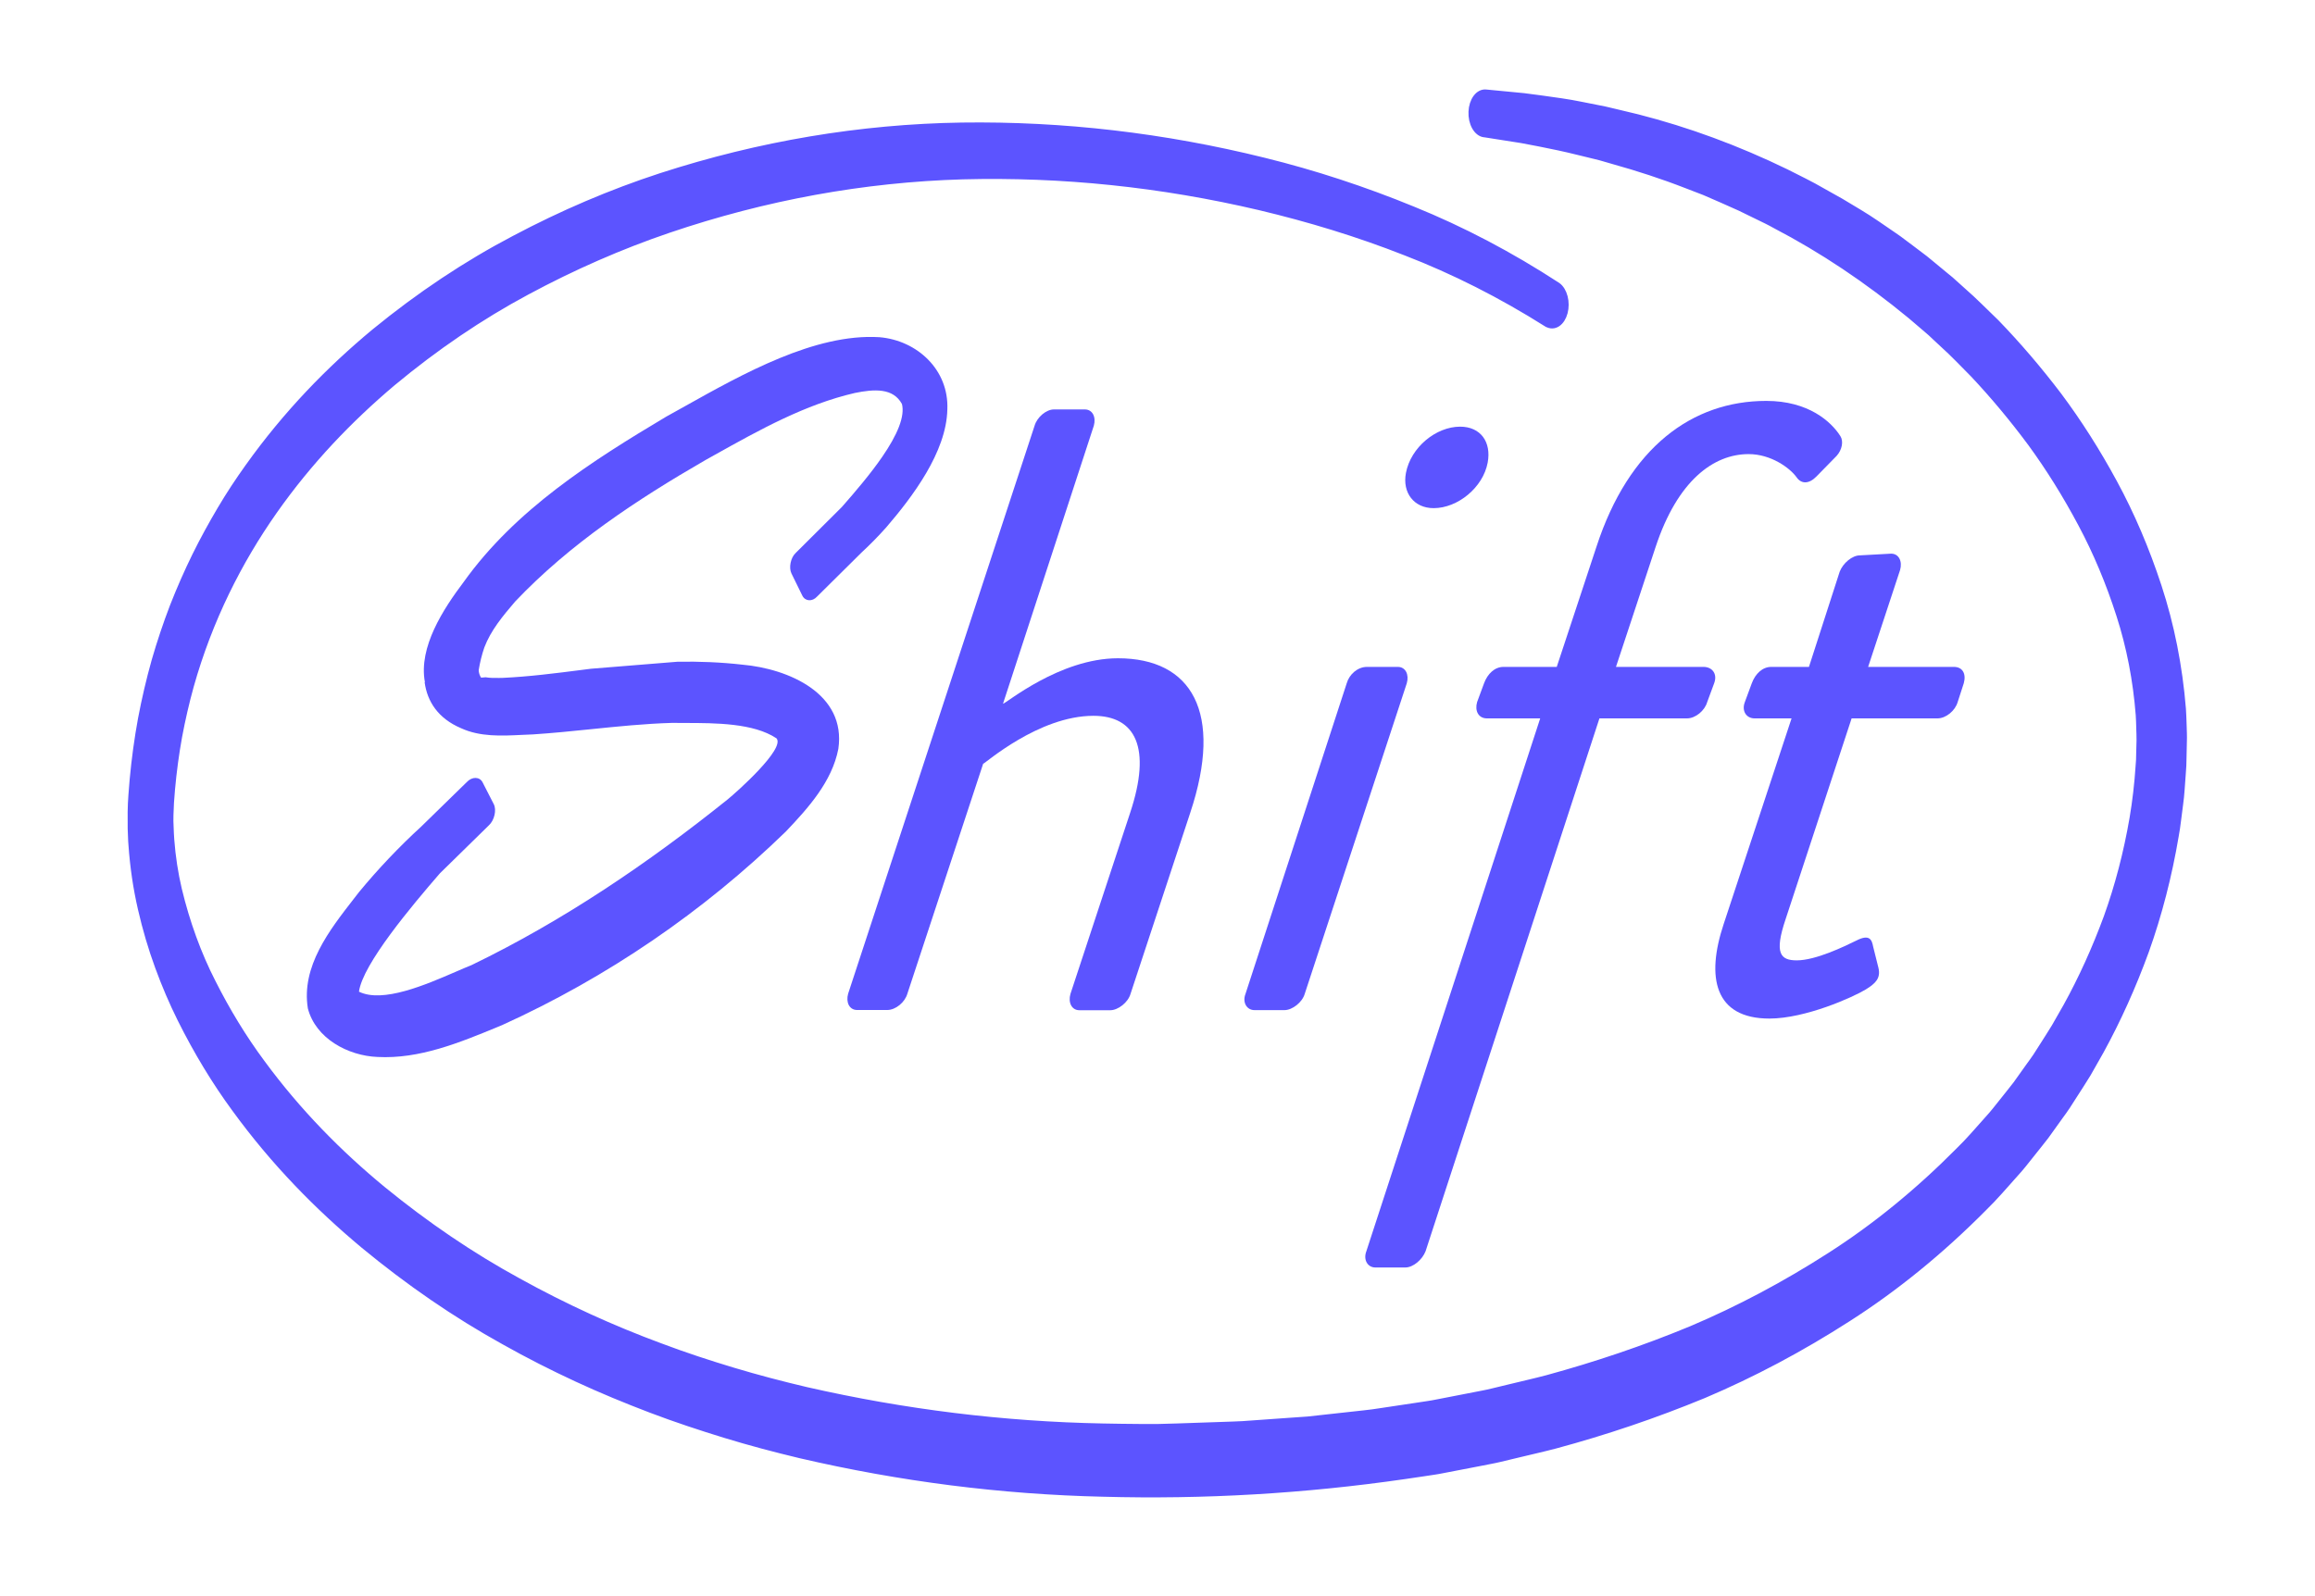 <svg width="306" height="211" viewBox="0 0 306 211" fill="none" xmlns="http://www.w3.org/2000/svg">
<path fill-rule="evenodd" clip-rule="evenodd" d="M56.167 90.197L56.128 90.2C56.472 92.745 57.898 94.987 60.949 96.283C63.463 97.435 66.275 97.297 69.001 97.163L69.001 97.163L69.001 97.163L69.002 97.163C69.497 97.139 69.989 97.115 70.476 97.099C73.027 96.932 75.568 96.672 78.109 96.413C81.677 96.048 85.244 95.683 88.833 95.578C89.388 95.587 89.978 95.587 90.593 95.588C94.574 95.594 99.6 95.6 102.635 97.616C103.845 98.981 97.338 104.756 96.188 105.69C85.7 114.105 74.445 121.743 62.327 127.603C61.712 127.847 60.997 128.156 60.214 128.495C56.258 130.206 50.583 132.661 47.449 131.116C47.928 127.489 54.452 119.735 58.144 115.472L64.616 109.126C65.365 108.445 65.653 107.077 65.272 106.333L63.786 103.431C63.405 102.686 62.398 102.648 61.692 103.414L55.69 109.274C52.749 111.968 50 114.864 47.462 117.94C47.241 118.226 47.016 118.515 46.789 118.807L46.784 118.813C43.531 122.993 39.799 127.789 40.693 133.325C41.72 137.303 45.999 139.589 49.894 139.748C55.443 140.043 60.749 137.855 65.788 135.777C65.978 135.699 66.167 135.62 66.356 135.542C80.249 129.234 92.946 120.569 103.886 109.932C106.84 106.823 109.978 103.338 110.813 99.014C111.881 91.711 104.208 88.414 98.132 87.88C95.274 87.555 92.408 87.443 89.544 87.493L78.119 88.418C77.727 88.468 77.334 88.518 76.942 88.568L76.937 88.569C73.412 89.02 69.899 89.47 66.348 89.632C66.201 89.632 66.053 89.633 65.904 89.634C65.333 89.639 64.753 89.644 64.196 89.546L63.588 89.595C63.538 89.518 63.494 89.438 63.456 89.355C63.345 89.115 63.284 88.855 63.276 88.591C63.439 87.58 63.687 86.583 64.016 85.613C64.873 83.349 66.455 81.449 68.094 79.533C75.291 71.941 84.151 66.079 93.236 60.834C93.653 60.602 94.071 60.368 94.488 60.135C100.448 56.807 106.431 53.471 113.006 51.955C114.255 51.704 115.533 51.52 116.652 51.689C117.718 51.851 118.617 52.328 119.22 53.41C119.422 54.21 119.288 55.216 118.831 56.413C118.364 57.633 117.589 58.98 116.622 60.389C115.098 62.608 113.138 64.919 111.268 67.045L111.267 67.045L105.183 73.103C104.494 73.737 104.247 75.069 104.615 75.821L106.052 78.75C106.42 79.502 107.364 79.588 108.011 78.869L113.872 73.06C115.016 72.003 116.108 70.891 117.144 69.726L117.148 69.722L117.151 69.718C118.873 67.715 120.854 65.233 122.421 62.558C123.982 59.893 125.163 56.984 125.221 54.132C125.44 48.875 121.213 45.008 116.259 44.584L116.252 44.583L116.245 44.583C111.971 44.316 107.437 45.549 103.054 47.353C98.672 49.156 94.385 51.556 90.598 53.675L90.584 53.684C89.725 54.164 88.892 54.631 88.087 55.074L88.078 55.079L88.069 55.084C78.234 60.949 68.125 67.375 61.285 76.953C59.978 78.686 58.45 80.87 57.38 83.201C56.359 85.428 55.724 87.859 56.167 90.197Z" fill="#5c54ff"/>
<path d="M136.752 56.289C137.08 55.155 138.291 54.133 139.313 54.133H143.395C144.416 54.133 144.906 55.155 144.582 56.289L132.578 93.046C132.931 93.046 140.06 87.034 147.773 87.034C157.529 87.034 161.749 94.18 157.329 107.462L149.432 131.413C149.108 132.547 147.78 133.569 146.759 133.569H142.676C141.655 133.569 141.165 132.547 141.493 131.413L149.386 107.462C152.253 98.84 150.091 94.642 144.533 94.642C137.27 94.642 130.18 100.982 129.954 100.982L119.937 131.385C119.61 132.519 118.398 133.54 117.264 133.54H113.295C112.273 133.54 111.784 132.519 112.108 131.385L136.752 56.289Z" fill="#5c54ff"/>
<path d="M178.014 90.331C178.338 89.196 179.423 88.175 180.687 88.175H184.77C185.791 88.175 186.281 89.196 185.953 90.331L172.463 131.399C172.136 132.533 170.811 133.554 169.79 133.554H165.817C164.796 133.554 164.193 132.533 164.634 131.399L178.014 90.331ZM185.837 62.537C186.478 59.131 189.824 56.412 193.001 56.412C195.724 56.412 197.154 58.451 196.643 61.174C196.026 64.464 192.68 67.186 189.503 67.186C186.894 67.186 185.347 65.147 185.837 62.537V62.537Z" fill="#5c54ff"/>
<path d="M203.585 94.983H196.541C195.407 94.983 194.917 93.962 195.245 92.828L196.168 90.33C196.629 89.084 197.577 88.175 198.728 88.175H205.773L211.021 72.293C215.304 59.131 223.7 53.006 233.471 53.006C239.029 53.006 242.037 55.729 243.263 57.659C243.703 58.339 243.488 59.473 242.773 60.269L240.107 62.991C239.12 64.013 238.099 64.013 237.476 63.104C236.578 61.854 234.08 60.04 231.136 60.04C226.483 60.04 221.739 63.562 218.85 72.293L213.602 88.175H225.173C226.31 88.175 227.047 89.084 226.582 90.33L225.659 92.828C225.331 93.962 224.12 94.983 222.985 94.983H211.415L188.437 165.426C188 166.56 186.785 167.582 185.763 167.582H181.794C180.772 167.582 180.17 166.56 180.61 165.426L203.585 94.983Z" fill="#5c54ff"/>
<path d="M236.81 94.983H231.932C230.797 94.983 230.195 93.962 230.635 92.828L231.558 90.33C232.02 89.084 232.967 88.175 234.119 88.175H239.11L243.174 75.583C243.615 74.449 244.826 73.428 245.848 73.428L249.972 73.202C250.994 73.202 251.483 74.22 251.159 75.358L246.932 88.175H258.277C259.412 88.175 259.922 89.084 259.577 90.33L258.767 92.828C258.439 93.962 257.228 94.983 256.094 94.983H244.749L236.024 121.53C234.492 126.066 235.341 126.975 237.497 126.975C239.994 126.975 243.738 125.161 245.362 124.365C247.123 123.456 247.426 124.252 247.595 125.161L248.299 127.979C248.613 129.338 247.915 130.022 246.633 130.814C244.967 131.836 238.648 134.671 233.883 134.671C226.624 134.671 225.49 129.226 227.832 122.192L236.81 94.983Z" fill="#5c54ff"/>
<mask id="path-6-outside-1_1913_31951" maskUnits="userSpaceOnUse" x="14.986" y="9.991" width="275.636" height="190.87" fill="black">
<rect fill="white" x="14.986" y="9.991" width="275.636" height="190.87"/>
<path d="M204.524 42.782C198.446 38.947 192.204 35.788 185.846 33.333C179.48 30.824 173.018 28.871 166.52 27.326C153.514 24.266 140.378 22.9 127.252 23.241C114.154 23.622 101.127 25.995 88.361 30.326C82.001 32.49 75.733 35.233 69.59 38.54C63.473 41.822 57.54 45.85 51.845 50.587C46.197 55.359 40.851 60.91 36.193 67.534C31.535 74.159 27.614 81.909 25.149 90.679C24.544 92.864 24.027 95.105 23.6 97.391C23.188 99.674 22.875 102 22.663 104.352L22.525 106.118C22.497 106.677 22.474 107.207 22.457 107.756C22.441 108.305 22.446 108.845 22.481 109.398L22.514 110.218C22.52 110.495 22.537 110.77 22.565 111.043C22.733 113.278 23.07 115.477 23.567 117.597C24.632 122.03 26.144 126.181 28.046 129.895C29.991 133.757 32.172 137.321 34.559 140.536C39.356 147.073 44.82 152.587 50.548 157.305C56.318 162.021 62.299 166.074 68.443 169.43C71.517 171.131 74.625 172.701 77.767 174.139C80.909 175.576 84.072 176.882 87.255 178.057C90.437 179.259 93.648 180.311 96.863 181.279C100.079 182.246 103.314 183.096 106.556 183.857C119.56 186.822 132.666 188.433 145.787 188.679C147.426 188.721 149.071 188.726 150.71 188.745C152.349 188.764 153.993 188.745 155.637 188.675L160.562 188.506C162.203 188.436 163.848 188.427 165.487 188.281L170.404 187.93L172.862 187.759L175.314 187.489L180.22 186.95C181.039 186.873 181.855 186.749 182.668 186.624L185.114 186.256L187.559 185.889C188.372 185.76 189.188 185.659 189.997 185.488L194.867 184.541C195.676 184.375 196.489 184.246 197.298 184.037L199.713 183.454C201.327 183.056 202.943 182.7 204.542 182.274C210.969 180.517 217.336 178.38 223.611 175.777C229.854 173.132 235.979 169.881 241.949 166.044C247.879 162.249 253.564 157.614 258.932 152.197C260.289 150.892 261.545 149.396 262.834 147.961C263.487 147.258 264.091 146.47 264.707 145.697C265.322 144.923 265.939 144.164 266.542 143.381L268.294 140.922C268.592 140.514 268.889 140.111 269.167 139.694L269.997 138.397C270.542 137.526 271.108 136.678 271.641 135.788L273.192 133.069C275.208 129.416 276.996 125.475 278.535 121.297C280.022 117.169 281.171 112.766 281.958 108.188C282.337 105.938 282.603 103.645 282.754 101.327C282.774 101.041 282.8 100.75 282.817 100.463L282.836 99.605L282.881 97.877L282.875 97.451L282.869 97.033L282.842 96.198C282.815 95.645 282.826 95.087 282.775 94.529C282.42 89.94 281.553 85.471 280.213 81.322C278.828 77.007 277.126 72.951 275.139 69.235C273.119 65.438 270.909 61.891 268.531 58.628C266.105 55.356 263.561 52.303 260.91 49.485C259.558 48.125 258.226 46.709 256.824 45.453L255.783 44.482L255.264 43.992L254.731 43.531L252.603 41.713C246.851 36.964 240.86 32.962 234.691 29.747C233.925 29.312 233.144 28.943 232.364 28.565L230.03 27.426C228.463 26.702 226.884 26.04 225.315 25.349C223.725 24.747 222.141 24.109 220.549 23.54C218.956 22.972 217.353 22.446 215.746 21.957L213.331 21.255L212.115 20.902L211.506 20.728L210.899 20.577C209.279 20.196 207.661 19.764 206.036 19.422C204.41 19.079 202.782 18.75 201.154 18.454L196.255 17.684L196.203 17.685C195.975 17.658 195.752 17.561 195.547 17.4C195.341 17.239 195.158 17.018 195.007 16.749C194.702 16.205 194.548 15.499 194.578 14.786C194.608 14.072 194.82 13.41 195.167 12.945C195.514 12.48 195.968 12.25 196.429 12.306L201.44 12.788C203.109 12.989 204.779 13.242 206.445 13.476C208.111 13.711 209.786 14.1 211.438 14.409L212.063 14.532L212.686 14.678L213.929 14.974L216.419 15.572C223.068 17.267 229.637 19.69 236.077 22.822C237.685 23.643 239.301 24.408 240.887 25.338L243.277 26.679L245.682 28.122C247.267 29.061 248.81 30.179 250.366 31.231C250.758 31.488 251.14 31.779 251.523 32.069L252.674 32.93L253.823 33.8L254.395 34.233L254.959 34.694L257.218 36.562L257.782 37.023L258.337 37.522L259.445 38.519C260.938 39.811 262.368 41.292 263.821 42.679C266.689 45.645 269.446 48.868 272.076 52.329C274.713 55.859 277.164 59.712 279.403 63.849C281.69 68.06 283.655 72.662 285.26 77.563C286.926 82.632 288.012 88.102 288.467 93.726C288.526 94.438 288.527 95.17 288.562 95.892L288.596 96.98L288.603 97.524L288.593 98.054L288.547 100.171L288.52 101.226C288.504 101.579 288.475 101.926 288.45 102.274C288.339 103.659 288.281 105.091 288.085 106.426C287.889 107.761 287.773 109.175 287.519 110.497C286.622 115.808 285.302 120.918 283.589 125.71C281.877 130.402 279.883 134.828 277.632 138.931L275.924 141.943C275.332 142.923 274.721 143.837 274.12 144.784L273.21 146.204C272.914 146.678 272.577 147.095 272.263 147.545L270.353 150.209C269.699 151.058 269.029 151.879 268.366 152.715C267.702 153.55 267.048 154.399 266.347 155.15C264.966 156.694 263.611 158.29 262.171 159.685C256.504 165.397 250.503 170.283 244.244 174.282C238.04 178.269 231.677 181.648 225.191 184.4C218.713 187.073 212.169 189.277 205.597 191.05C203.949 191.486 202.295 191.848 200.644 192.251L198.168 192.845C197.344 193.044 196.513 193.173 195.686 193.349L190.714 194.307C189.886 194.483 189.055 194.579 188.224 194.713L185.733 195.081C172.457 197.006 159.113 197.787 145.763 197.419C132.391 197.114 119.037 195.416 105.79 192.336C102.474 191.543 99.166 190.671 95.874 189.662C92.582 188.654 89.293 187.565 86.025 186.322C82.757 185.078 79.503 183.736 76.274 182.238C73.045 180.741 69.835 179.116 66.66 177.327C60.272 173.789 54.057 169.525 48.065 164.569C42.072 159.56 36.297 153.722 31.101 146.58C28.469 142.997 26.065 139.029 23.923 134.734C22.833 132.542 21.844 130.234 20.965 127.828C20.065 125.378 19.307 122.811 18.699 120.157C18.071 117.43 17.653 114.602 17.453 111.731C17.42 111.37 17.4 111.007 17.392 110.643L17.349 109.546C17.338 108.814 17.346 108.078 17.345 107.346C17.343 106.614 17.402 105.863 17.444 105.149L17.608 103.106C17.857 100.391 18.223 97.707 18.706 95.073C19.201 92.453 19.802 89.886 20.504 87.386C21.218 84.912 22.025 82.506 22.919 80.179C23.822 77.876 24.801 75.648 25.853 73.504C26.904 71.373 28.023 69.344 29.182 67.381C30.341 65.418 31.572 63.561 32.84 61.788C37.906 54.679 43.596 48.856 49.53 43.93C55.466 39.07 61.647 34.95 68.016 31.61C74.343 28.256 80.801 25.5 87.353 23.359C100.423 19.119 113.746 16.881 127.131 16.675C140.494 16.491 153.857 18.046 167.08 21.323C173.695 22.953 180.256 25.102 186.739 27.761C193.253 30.399 199.641 33.757 205.855 37.809C206.265 38.107 206.587 38.637 206.753 39.288C206.919 39.94 206.917 40.663 206.747 41.305C206.577 41.947 206.252 42.46 205.841 42.735C205.429 43.011 204.963 43.027 204.539 42.782L204.524 42.782Z"/>
</mask>
<path d="M204.524 42.782C198.446 38.947 192.204 35.788 185.846 33.333C179.48 30.824 173.018 28.871 166.52 27.326C153.514 24.266 140.378 22.9 127.252 23.241C114.154 23.622 101.127 25.995 88.361 30.326C82.001 32.49 75.733 35.233 69.59 38.54C63.473 41.822 57.54 45.85 51.845 50.587C46.197 55.359 40.851 60.91 36.193 67.534C31.535 74.159 27.614 81.909 25.149 90.679C24.544 92.864 24.027 95.105 23.6 97.391C23.188 99.674 22.875 102 22.663 104.352L22.525 106.118C22.497 106.677 22.474 107.207 22.457 107.756C22.441 108.305 22.446 108.845 22.481 109.398L22.514 110.218C22.52 110.495 22.537 110.77 22.565 111.043C22.733 113.278 23.07 115.477 23.567 117.597C24.632 122.03 26.144 126.181 28.046 129.895C29.991 133.757 32.172 137.321 34.559 140.536C39.356 147.073 44.82 152.587 50.548 157.305C56.318 162.021 62.299 166.074 68.443 169.43C71.517 171.131 74.625 172.701 77.767 174.139C80.909 175.576 84.072 176.882 87.255 178.057C90.437 179.259 93.648 180.311 96.863 181.279C100.079 182.246 103.314 183.096 106.556 183.857C119.56 186.822 132.666 188.433 145.787 188.679C147.426 188.721 149.071 188.726 150.71 188.745C152.349 188.764 153.993 188.745 155.637 188.675L160.562 188.506C162.203 188.436 163.848 188.427 165.487 188.281L170.404 187.93L172.862 187.759L175.314 187.489L180.22 186.95C181.039 186.873 181.855 186.749 182.668 186.624L185.114 186.256L187.559 185.889C188.372 185.76 189.188 185.659 189.997 185.488L194.867 184.541C195.676 184.375 196.489 184.246 197.298 184.037L199.713 183.454C201.327 183.056 202.943 182.7 204.542 182.274C210.969 180.517 217.336 178.38 223.611 175.777C229.854 173.132 235.979 169.881 241.949 166.044C247.879 162.249 253.564 157.614 258.932 152.197C260.289 150.892 261.545 149.396 262.834 147.961C263.487 147.258 264.091 146.47 264.707 145.697C265.322 144.923 265.939 144.164 266.542 143.381L268.294 140.922C268.592 140.514 268.889 140.111 269.167 139.694L269.997 138.397C270.542 137.526 271.108 136.678 271.641 135.788L273.192 133.069C275.208 129.416 276.996 125.475 278.535 121.297C280.022 117.169 281.171 112.766 281.958 108.188C282.337 105.938 282.603 103.645 282.754 101.327C282.774 101.041 282.8 100.75 282.817 100.463L282.836 99.605L282.881 97.877L282.875 97.451L282.869 97.033L282.842 96.198C282.815 95.645 282.826 95.087 282.775 94.529C282.42 89.94 281.553 85.471 280.213 81.322C278.828 77.007 277.126 72.951 275.139 69.235C273.119 65.438 270.909 61.891 268.531 58.628C266.105 55.356 263.561 52.303 260.91 49.485C259.558 48.125 258.226 46.709 256.824 45.453L255.783 44.482L255.264 43.992L254.731 43.531L252.603 41.713C246.851 36.964 240.86 32.962 234.691 29.747C233.925 29.312 233.144 28.943 232.364 28.565L230.03 27.426C228.463 26.702 226.884 26.04 225.315 25.349C223.725 24.747 222.141 24.109 220.549 23.54C218.956 22.972 217.353 22.446 215.746 21.957L213.331 21.255L212.115 20.902L211.506 20.728L210.899 20.577C209.279 20.196 207.661 19.764 206.036 19.422C204.41 19.079 202.782 18.75 201.154 18.454L196.255 17.684L196.203 17.685C195.975 17.658 195.752 17.561 195.547 17.4C195.341 17.239 195.158 17.018 195.007 16.749C194.702 16.205 194.548 15.499 194.578 14.786C194.608 14.072 194.82 13.41 195.167 12.945C195.514 12.48 195.968 12.25 196.429 12.306L201.44 12.788C203.109 12.989 204.779 13.242 206.445 13.476C208.111 13.711 209.786 14.1 211.438 14.409L212.063 14.532L212.686 14.678L213.929 14.974L216.419 15.572C223.068 17.267 229.637 19.69 236.077 22.822C237.685 23.643 239.301 24.408 240.887 25.338L243.277 26.679L245.682 28.122C247.267 29.061 248.81 30.179 250.366 31.231C250.758 31.488 251.14 31.779 251.523 32.069L252.674 32.93L253.823 33.8L254.395 34.233L254.959 34.694L257.218 36.562L257.782 37.023L258.337 37.522L259.445 38.519C260.938 39.811 262.368 41.292 263.821 42.679C266.689 45.645 269.446 48.868 272.076 52.329C274.713 55.859 277.164 59.712 279.403 63.849C281.69 68.06 283.655 72.662 285.26 77.563C286.926 82.632 288.012 88.102 288.467 93.726C288.526 94.438 288.527 95.17 288.562 95.892L288.596 96.98L288.603 97.524L288.593 98.054L288.547 100.171L288.52 101.226C288.504 101.579 288.475 101.926 288.45 102.274C288.339 103.659 288.281 105.091 288.085 106.426C287.889 107.761 287.773 109.175 287.519 110.497C286.622 115.808 285.302 120.918 283.589 125.71C281.877 130.402 279.883 134.828 277.632 138.931L275.924 141.943C275.332 142.923 274.721 143.837 274.12 144.784L273.21 146.204C272.914 146.678 272.577 147.095 272.263 147.545L270.353 150.209C269.699 151.058 269.029 151.879 268.366 152.715C267.702 153.55 267.048 154.399 266.347 155.15C264.966 156.694 263.611 158.29 262.171 159.685C256.504 165.397 250.503 170.283 244.244 174.282C238.04 178.269 231.677 181.648 225.191 184.4C218.713 187.073 212.169 189.277 205.597 191.05C203.949 191.486 202.295 191.848 200.644 192.251L198.168 192.845C197.344 193.044 196.513 193.173 195.686 193.349L190.714 194.307C189.886 194.483 189.055 194.579 188.224 194.713L185.733 195.081C172.457 197.006 159.113 197.787 145.763 197.419C132.391 197.114 119.037 195.416 105.79 192.336C102.474 191.543 99.166 190.671 95.874 189.662C92.582 188.654 89.293 187.565 86.025 186.322C82.757 185.078 79.503 183.736 76.274 182.238C73.045 180.741 69.835 179.116 66.66 177.327C60.272 173.789 54.057 169.525 48.065 164.569C42.072 159.56 36.297 153.722 31.101 146.58C28.469 142.997 26.065 139.029 23.923 134.734C22.833 132.542 21.844 130.234 20.965 127.828C20.065 125.378 19.307 122.811 18.699 120.157C18.071 117.43 17.653 114.602 17.453 111.731C17.42 111.37 17.4 111.007 17.392 110.643L17.349 109.546C17.338 108.814 17.346 108.078 17.345 107.346C17.343 106.614 17.402 105.863 17.444 105.149L17.608 103.106C17.857 100.391 18.223 97.707 18.706 95.073C19.201 92.453 19.802 89.886 20.504 87.386C21.218 84.912 22.025 82.506 22.919 80.179C23.822 77.876 24.801 75.648 25.853 73.504C26.904 71.373 28.023 69.344 29.182 67.381C30.341 65.418 31.572 63.561 32.84 61.788C37.906 54.679 43.596 48.856 49.53 43.93C55.466 39.07 61.647 34.95 68.016 31.61C74.343 28.256 80.801 25.5 87.353 23.359C100.423 19.119 113.746 16.881 127.131 16.675C140.494 16.491 153.857 18.046 167.08 21.323C173.695 22.953 180.256 25.102 186.739 27.761C193.253 30.399 199.641 33.757 205.855 37.809C206.265 38.107 206.587 38.637 206.753 39.288C206.919 39.94 206.917 40.663 206.747 41.305C206.577 41.947 206.252 42.46 205.841 42.735C205.429 43.011 204.963 43.027 204.539 42.782L204.524 42.782Z" fill="#5c54ff"/>
<path d="M204.524 42.782C198.446 38.947 192.204 35.788 185.846 33.333C179.48 30.824 173.018 28.871 166.52 27.326C153.514 24.266 140.378 22.9 127.252 23.241C114.154 23.622 101.127 25.995 88.361 30.326C82.001 32.49 75.733 35.233 69.59 38.54C63.473 41.822 57.54 45.85 51.845 50.587C46.197 55.359 40.851 60.91 36.193 67.534C31.535 74.159 27.614 81.909 25.149 90.679C24.544 92.864 24.027 95.105 23.6 97.391C23.188 99.674 22.875 102 22.663 104.352L22.525 106.118C22.497 106.677 22.474 107.207 22.457 107.756C22.441 108.305 22.446 108.845 22.481 109.398L22.514 110.218C22.52 110.495 22.537 110.77 22.565 111.043C22.733 113.278 23.07 115.477 23.567 117.597C24.632 122.03 26.144 126.181 28.046 129.895C29.991 133.757 32.172 137.321 34.559 140.536C39.356 147.073 44.82 152.587 50.548 157.305C56.318 162.021 62.299 166.074 68.443 169.43C71.517 171.131 74.625 172.701 77.767 174.139C80.909 175.576 84.072 176.882 87.255 178.057C90.437 179.259 93.648 180.311 96.863 181.279C100.079 182.246 103.314 183.096 106.556 183.857C119.56 186.822 132.666 188.433 145.787 188.679C147.426 188.721 149.071 188.726 150.71 188.745C152.349 188.764 153.993 188.745 155.637 188.675L160.562 188.506C162.203 188.436 163.848 188.427 165.487 188.281L170.404 187.93L172.862 187.759L175.314 187.489L180.22 186.95C181.039 186.873 181.855 186.749 182.668 186.624L185.114 186.256L187.559 185.889C188.372 185.76 189.188 185.659 189.997 185.488L194.867 184.541C195.676 184.375 196.489 184.246 197.298 184.037L199.713 183.454C201.327 183.056 202.943 182.7 204.542 182.274C210.969 180.517 217.336 178.38 223.611 175.777C229.854 173.132 235.979 169.881 241.949 166.044C247.879 162.249 253.564 157.614 258.932 152.197C260.289 150.892 261.545 149.396 262.834 147.961C263.487 147.258 264.091 146.47 264.707 145.697C265.322 144.923 265.939 144.164 266.542 143.381L268.294 140.922C268.592 140.514 268.889 140.111 269.167 139.694L269.997 138.397C270.542 137.526 271.108 136.678 271.641 135.788L273.192 133.069C275.208 129.416 276.996 125.475 278.535 121.297C280.022 117.169 281.171 112.766 281.958 108.188C282.337 105.938 282.603 103.645 282.754 101.327C282.774 101.041 282.8 100.75 282.817 100.463L282.836 99.605L282.881 97.877L282.875 97.451L282.869 97.033L282.842 96.198C282.815 95.645 282.826 95.087 282.775 94.529C282.42 89.94 281.553 85.471 280.213 81.322C278.828 77.007 277.126 72.951 275.139 69.235C273.119 65.438 270.909 61.891 268.531 58.628C266.105 55.356 263.561 52.303 260.91 49.485C259.558 48.125 258.226 46.709 256.824 45.453L255.783 44.482L255.264 43.992L254.731 43.531L252.603 41.713C246.851 36.964 240.86 32.962 234.691 29.747C233.925 29.312 233.144 28.943 232.364 28.565L230.03 27.426C228.463 26.702 226.884 26.04 225.315 25.349C223.725 24.747 222.141 24.109 220.549 23.54C218.956 22.972 217.353 22.446 215.746 21.957L213.331 21.255L212.115 20.902L211.506 20.728L210.899 20.577C209.279 20.196 207.661 19.764 206.036 19.422C204.41 19.079 202.782 18.75 201.154 18.454L196.255 17.684L196.203 17.685C195.975 17.658 195.752 17.561 195.547 17.4C195.341 17.239 195.158 17.018 195.007 16.749C194.702 16.205 194.548 15.499 194.578 14.786C194.608 14.072 194.82 13.41 195.167 12.945C195.514 12.48 195.968 12.25 196.429 12.306L201.44 12.788C203.109 12.989 204.779 13.242 206.445 13.476C208.111 13.711 209.786 14.1 211.438 14.409L212.063 14.532L212.686 14.678L213.929 14.974L216.419 15.572C223.068 17.267 229.637 19.69 236.077 22.822C237.685 23.643 239.301 24.408 240.887 25.338L243.277 26.679L245.682 28.122C247.267 29.061 248.81 30.179 250.366 31.231C250.758 31.488 251.14 31.779 251.523 32.069L252.674 32.93L253.823 33.8L254.395 34.233L254.959 34.694L257.218 36.562L257.782 37.023L258.337 37.522L259.445 38.519C260.938 39.811 262.368 41.292 263.821 42.679C266.689 45.645 269.446 48.868 272.076 52.329C274.713 55.859 277.164 59.712 279.403 63.849C281.69 68.06 283.655 72.662 285.26 77.563C286.926 82.632 288.012 88.102 288.467 93.726C288.526 94.438 288.527 95.17 288.562 95.892L288.596 96.98L288.603 97.524L288.593 98.054L288.547 100.171L288.52 101.226C288.504 101.579 288.475 101.926 288.45 102.274C288.339 103.659 288.281 105.091 288.085 106.426C287.889 107.761 287.773 109.175 287.519 110.497C286.622 115.808 285.302 120.918 283.589 125.71C281.877 130.402 279.883 134.828 277.632 138.931L275.924 141.943C275.332 142.923 274.721 143.837 274.12 144.784L273.21 146.204C272.914 146.678 272.577 147.095 272.263 147.545L270.353 150.209C269.699 151.058 269.029 151.879 268.366 152.715C267.702 153.55 267.048 154.399 266.347 155.15C264.966 156.694 263.611 158.29 262.171 159.685C256.504 165.397 250.503 170.283 244.244 174.282C238.04 178.269 231.677 181.648 225.191 184.4C218.713 187.073 212.169 189.277 205.597 191.05C203.949 191.486 202.295 191.848 200.644 192.251L198.168 192.845C197.344 193.044 196.513 193.173 195.686 193.349L190.714 194.307C189.886 194.483 189.055 194.579 188.224 194.713L185.733 195.081C172.457 197.006 159.113 197.787 145.763 197.419C132.391 197.114 119.037 195.416 105.79 192.336C102.474 191.543 99.166 190.671 95.874 189.662C92.582 188.654 89.293 187.565 86.025 186.322C82.757 185.078 79.503 183.736 76.274 182.238C73.045 180.741 69.835 179.116 66.66 177.327C60.272 173.789 54.057 169.525 48.065 164.569C42.072 159.56 36.297 153.722 31.101 146.58C28.469 142.997 26.065 139.029 23.923 134.734C22.833 132.542 21.844 130.234 20.965 127.828C20.065 125.378 19.307 122.811 18.699 120.157C18.071 117.43 17.653 114.602 17.453 111.731C17.42 111.37 17.4 111.007 17.392 110.643L17.349 109.546C17.338 108.814 17.346 108.078 17.345 107.346C17.343 106.614 17.402 105.863 17.444 105.149L17.608 103.106C17.857 100.391 18.223 97.707 18.706 95.073C19.201 92.453 19.802 89.886 20.504 87.386C21.218 84.912 22.025 82.506 22.919 80.179C23.822 77.876 24.801 75.648 25.853 73.504C26.904 71.373 28.023 69.344 29.182 67.381C30.341 65.418 31.572 63.561 32.84 61.788C37.906 54.679 43.596 48.856 49.53 43.93C55.466 39.07 61.647 34.95 68.016 31.61C74.343 28.256 80.801 25.5 87.353 23.359C100.423 19.119 113.746 16.881 127.131 16.675C140.494 16.491 153.857 18.046 167.08 21.323C173.695 22.953 180.256 25.102 186.739 27.761C193.253 30.399 199.641 33.757 205.855 37.809C206.265 38.107 206.587 38.637 206.753 39.288C206.919 39.94 206.917 40.663 206.747 41.305C206.577 41.947 206.252 42.46 205.841 42.735C205.429 43.011 204.963 43.027 204.539 42.782L204.524 42.782Z" stroke="#5c54ff" stroke-width="0.943" mask="url(#path-6-outside-1_1913_31951)"/>
</svg>
